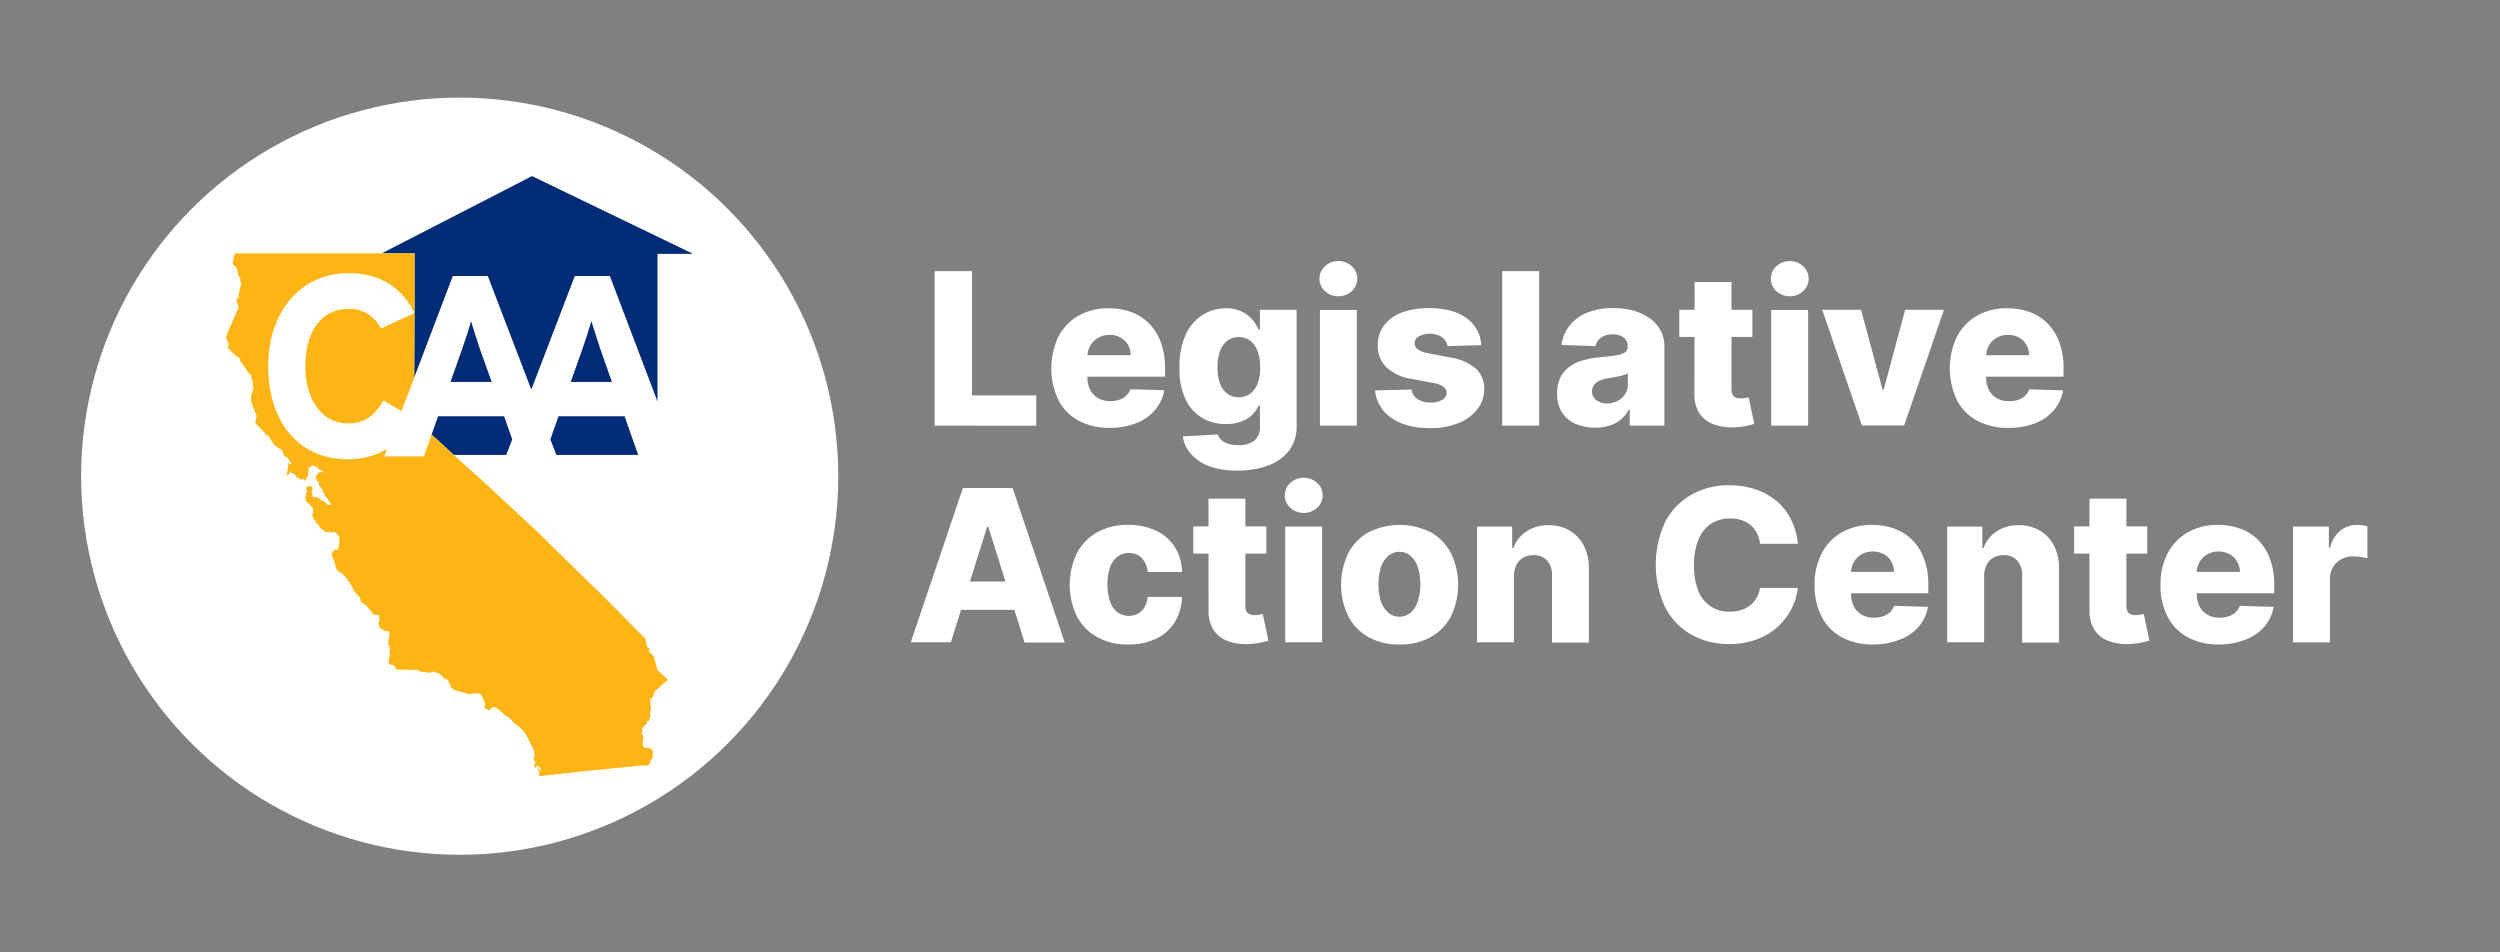 <svg id="Layer_1" data-name="Layer 1" xmlns="http://www.w3.org/2000/svg" viewBox="0 0 583.38 222.24"><rect x="0" y="0" width="583.38" height="222.24" fill="#808080" stroke="none"/><defs><style>.cls-1{fill:#fff;}.cls-2{fill:#002c77;}.cls-3{fill:#fcb515;}</style></defs><circle class="cls-1" cx="107.27" cy="111.12" r="88.34"/><polygon class="cls-2" points="145.74 97.13 130.33 97.13 128.43 102.53 129.82 106.16 148.92 106.16 145.74 97.13"/><path class="cls-2" d="M109.93,74.94c-.42,1.56-1.26,4.09-2.11,6.55l-2.7,7.64h9.62L112,81.49C111.19,79,110.35,76.5,109.93,74.94Z"/><path class="cls-2" d="M138,74.94c-.43,1.56-1.27,4.09-2.11,6.55l-2.71,7.64h9.62l-2.7-7.64C139.3,79,138.46,76.5,138,74.94Z"/><polyline class="cls-2" points="105.66 64.41 113.83 64.41 123.98 90.91 134.13 64.41 142.31 64.41 153.43 93.69 153.43 59.24 161.73 59.24 124.15 41.09 89.08 59.12 96.72 59.12 96.72 69.63 96.64 88.15"/><polyline class="cls-2" points="100.71 101.43 101.14 101.79 103.57 104.01 105.45 105.76 105.9 106.16 118.14 106.16 119.53 102.53 117.63 97.13 102.23 97.13"/><path class="cls-3" d="M153.4,156.34l-.81-3.13-1.26-1.28.3-.65-.63-.35-.28-1v-.74l-10.36-10.48L138,136.45l-12.87-12.62-6.75-6.27-5.67-5.26-7.29-6.54L103.57,104l-2.43-2.22-.43-.36-1.79,5.08H89.66l.66-1.72A17.69,17.69,0,0,1,81,107.16c-11,0-18.41-8.42-18.41-21.72,0-12.8,7.7-21.7,18.71-21.7,7.94,0,12.75,3.85,15.4,9.32l-7.83,3.61a8,8,0,0,0-7.69-4.57c-6.31,0-9.93,5.53-9.93,13.34,0,7.58,3.68,13.36,10,13.36,3.79,0,6-1.63,8.24-5.36l4.19,2.49,3-7.78.08-18.52V59.12H54.8l-.36,1.48-.18.64.18.55.71.65.19.55.27,1.2.62,1h-.35l.45,1.1-.27.74-.37,1.57v1.1l-.35-.18-.19.64.54,1.57-2.34,5.34-.54,1.39v.74l.37.54.17.56-.17.74.08.27,1.8,1.75.82.47.26.92.54.55.81,1.2.27.55.9.83v.74l.28.64.17,1.85-.27.74-.26.83v1.19l.26.83.54,1.48.54,1.2-.36,1.38.18.46.54.55.72.74.9.92.18.37.54.19.46.73.89,1.38.63.47,1.26.82.54,1.48h.37l.53.46.18.37.54.92h-.45L67.3,108l-.18.09.18.47-.36,2.11.09.28.45-.28.09-.46.27-.27.18.55h.45l.46.37.26.46.45.28.54.37.27-.19.12,0,.58.34.27.09,0-.62h.09l.27-.32.18-.36-.12-.38.27-1.11L71.8,109l.54.19.45-.64.27.08,1.17.47v.36l.36.1.45.28.45.27v.18l-.27-.09-.72-.09-.36.47-.09.08-.44.83.35.74.4.18.09.93.58.54.37.84.57,1.14.54.63.78,1.18-.27.18h-.27l-.45-.09-.09-.18-.54-.56-.81-.36-.63-.55-1.38-.25.09-.55-.27-.56.37-.55-.19-.19v-.55h-.36l-.36-.09-.36.18-.36.19.27,1-.4.48.18.55-.36.18.58,1.38.36.1.18.27.57.7.27.09v.74l-.18,1.19.18.46.36.47.36.55.09.37h.36l.45.83,1.08.92.72.18.54-.09.54.19.18-.28.72.37.72.92v1.38l-.27,1.57-1,.09-.45.74v.64l.45,1,.63,2.21.45.46.9.46.63.65,1.62,2.3.27.83L84,139.49l.26.93,1.36,1,1.53,2,1.26.09.18,1.47-.36.37.45,1.2,1.17.64.81.1.26.55-.26,1.48V150l-.1.28.45.92-.17.65.17.92-.35,1.56.09.65,1.16.27.64,1,4.86.09.62.37,2.25.28.82-.28,1.44.46,1.08,1.11.89.37.72,1.75.64.55,1.61.46.18.09,1.18.28.35.19,2.43-.19.72.37.9,2v.36l-.27.65,1.26.64.36-.55.63-.28.81.28,1.53,1.38.54.47.54.18,1.53,1.66,1,.64,1.44,1.57,1.89,3.69.27,1.38-.27.83.45,1.11-.27.27V179l.18.19.36-.46.18-.09.72.64.09.64-.72-.64h-.18l.18.28.36.55v1l10.17-1.11,13.77-1.38,1.43,0,.37-.33.28-.92.46-.58v-1.56l-.56-.64-1.26-.1-.43-.37-.1-.65.18-1.74-.47-.53.21-.68-.09-.61.35-.31.89-.91-.19-.36.54-.12.45-1.19-.18-.9.27-.38-.24-2.49.88-.9-.11-.28.4-.83,2.4-2.13.54-.21-.09-.45Z"/><path class="cls-1" d="M218.09,99.33V63.27h8.72v29h15v7.08Z"/><path class="cls-1" d="M259,99.84a15,15,0,0,1-7.31-1.68,11.41,11.41,0,0,1-4.72-4.81,17.4,17.4,0,0,1,0-14.77,12,12,0,0,1,4.67-4.89,13.81,13.81,0,0,1,7.09-1.75,15.16,15.16,0,0,1,5.28.89,11.39,11.39,0,0,1,4.14,2.66,12.27,12.27,0,0,1,2.71,4.34,16.87,16.87,0,0,1,1,5.91v2.15h-23.5v-5h15.49a4.84,4.84,0,0,0-.65-2.45,4.46,4.46,0,0,0-1.74-1.68,5.06,5.06,0,0,0-2.52-.61,5.16,5.16,0,0,0-2.59.64A4.92,4.92,0,0,0,253.76,83v5.08a6.2,6.2,0,0,0,.65,2.9,4.71,4.71,0,0,0,1.85,1.93,5.62,5.62,0,0,0,2.85.68,6.45,6.45,0,0,0,2.08-.31,4.27,4.27,0,0,0,1.6-.94,3.87,3.87,0,0,0,1-1.51l7.9.23a9.79,9.79,0,0,1-2.16,4.62,11,11,0,0,1-4.35,3.05A16.72,16.72,0,0,1,259,99.84Z"/><path class="cls-1" d="M288.81,109.8a18.5,18.5,0,0,1-6.6-1,10.61,10.61,0,0,1-4.31-2.88,7.82,7.82,0,0,1-1.89-4.08l8.15-.46a2.86,2.86,0,0,0,.86,1.29,4.37,4.37,0,0,0,1.63.89,7.77,7.77,0,0,0,2.39.32,6,6,0,0,0,3.58-1A4,4,0,0,0,294,99.36V94.61h-.3a6.5,6.5,0,0,1-1.55,2.24,7.49,7.49,0,0,1-2.58,1.55,10.38,10.38,0,0,1-3.53.56,10.86,10.86,0,0,1-5.41-1.38,9.83,9.83,0,0,1-3.93-4.3,16.65,16.65,0,0,1-1.47-7.51,17.59,17.59,0,0,1,1.52-7.8,10.6,10.6,0,0,1,4-4.56,10.1,10.1,0,0,1,5.29-1.47,8.34,8.34,0,0,1,3.65.73,7.61,7.61,0,0,1,2.51,1.87,9,9,0,0,1,1.49,2.38H294V72.29h8.57V99.43a9.21,9.21,0,0,1-1.72,5.65A10.74,10.74,0,0,1,296,108.6,19.81,19.81,0,0,1,288.81,109.8Zm.26-17.11a4.3,4.3,0,0,0,2.68-.83,5.21,5.21,0,0,0,1.71-2.37,10.32,10.32,0,0,0,.6-3.72,11,11,0,0,0-.59-3.79,5.5,5.5,0,0,0-1.71-2.46,4.31,4.31,0,0,0-2.69-.86,4.22,4.22,0,0,0-2.71.88A5.39,5.39,0,0,0,284.68,82a11.22,11.22,0,0,0-.57,3.76,10.57,10.57,0,0,0,.58,3.72,5.16,5.16,0,0,0,1.68,2.37A4.34,4.34,0,0,0,289.07,92.69Z"/><path class="cls-1" d="M312.33,69.14a4.45,4.45,0,0,1-3.13-1.21,3.88,3.88,0,0,1,0-5.81,4.41,4.41,0,0,1,3.11-1.2,4.46,4.46,0,0,1,3.13,1.2,3.92,3.92,0,0,1,0,5.81A4.44,4.44,0,0,1,312.33,69.14ZM308,99.33v-27h8.61v27Z"/><path class="cls-1" d="M345.67,80.54l-7.9.22a3,3,0,0,0-.67-1.51,3.77,3.77,0,0,0-1.42-1,5.62,5.62,0,0,0-4.56.22,1.78,1.78,0,0,0-1,1.62,1.7,1.7,0,0,0,.64,1.37,5.36,5.36,0,0,0,2.37.94l5.21,1a12.43,12.43,0,0,1,6,2.57,6.18,6.18,0,0,1,2,4.76,7.64,7.64,0,0,1-1.65,4.84,10.43,10.43,0,0,1-4.44,3.19,17.08,17.08,0,0,1-6.44,1.14q-5.81,0-9.13-2.39a8.79,8.79,0,0,1-3.81-6.4l8.5-.21a3.32,3.32,0,0,0,1.46,2.26,5.44,5.44,0,0,0,3,.77,5.13,5.13,0,0,0,2.69-.62,1.87,1.87,0,0,0,1.06-1.63,1.75,1.75,0,0,0-.81-1.47,6.51,6.51,0,0,0-2.48-.87l-4.72-.9a11.19,11.19,0,0,1-6.06-2.74,6.89,6.89,0,0,1-2-5.1A7.33,7.33,0,0,1,323,75.91a9.05,9.05,0,0,1,4.15-3,18,18,0,0,1,6.36-1q5.49,0,8.66,2.29A8.28,8.28,0,0,1,345.67,80.54Z"/><path class="cls-1" d="M359.17,63.27V99.33h-8.61V63.27Z"/><path class="cls-1" d="M372.25,99.79a11.2,11.2,0,0,1-4.58-.88,6.92,6.92,0,0,1-3.15-2.64,8,8,0,0,1-1.16-4.44,8.38,8.38,0,0,1,.79-3.8,6.69,6.69,0,0,1,2.19-2.52,10.11,10.11,0,0,1,3.2-1.47,21.09,21.09,0,0,1,3.87-.68q2.31-.21,3.72-.45a5.4,5.4,0,0,0,2.05-.68,1.47,1.47,0,0,0,.64-1.28v-.09a2.51,2.51,0,0,0-.93-2.09,3.9,3.9,0,0,0-2.52-.74,4.56,4.56,0,0,0-2.74.74,3.18,3.18,0,0,0-1.32,2l-7.94-.28a9.29,9.29,0,0,1,1.82-4.41,9.88,9.88,0,0,1,4.05-3.07,15.62,15.62,0,0,1,6.2-1.11,17.9,17.9,0,0,1,4.77.6A12.38,12.38,0,0,1,385,74.3a8,8,0,0,1,2.5,2.83,7.92,7.92,0,0,1,.89,3.82V99.33h-8.1V95.56h-.21a7.53,7.53,0,0,1-1.84,2.32,7.4,7.4,0,0,1-2.62,1.43A11.1,11.1,0,0,1,372.25,99.79Zm2.66-5.64a5.58,5.58,0,0,0,2.51-.56A4.75,4.75,0,0,0,379.21,92a4.07,4.07,0,0,0,.66-2.31V87.15a5.37,5.37,0,0,1-.88.35l-1.14.3c-.41.09-.83.17-1.27.24l-1.25.2a7.7,7.7,0,0,0-2.07.6,3.28,3.28,0,0,0-1.3,1,2.61,2.61,0,0,0-.45,1.53,2.38,2.38,0,0,0,1,2A4,4,0,0,0,374.91,94.15Z"/><path class="cls-1" d="M408.92,72.29v6.34H391.86V72.29Zm-13.48-6.48h8.61v25a2.73,2.73,0,0,0,.25,1.27,1.48,1.48,0,0,0,.75.69,3.2,3.2,0,0,0,1.18.2,5.63,5.63,0,0,0,1-.1l.83-.16,1.3,6.21c-.41.12-1,.27-1.73.44a14.42,14.42,0,0,1-2.67.34,12.51,12.51,0,0,1-5.18-.72,6.63,6.63,0,0,1-3.29-2.66,8.17,8.17,0,0,1-1.1-4.56Z"/><path class="cls-1" d="M417.65,69.14a4.47,4.47,0,0,1-3.13-1.21,3.9,3.9,0,0,1,0-5.81,4.66,4.66,0,0,1,6.24,0,3.92,3.92,0,0,1,0,5.81A4.42,4.42,0,0,1,417.65,69.14Zm-4.33,30.19v-27h8.61v27Z"/><path class="cls-1" d="M453.62,72.29l-9.28,27h-9.86l-9.26-27h9.07l5,18.62h.28l5-18.62Z"/><path class="cls-1" d="M468.67,99.84a15.05,15.05,0,0,1-7.32-1.68,11.38,11.38,0,0,1-4.71-4.81,17.35,17.35,0,0,1,0-14.77,12.09,12.09,0,0,1,4.67-4.89,13.83,13.83,0,0,1,7.09-1.75,15.17,15.17,0,0,1,5.29.89,11.43,11.43,0,0,1,4.13,2.66,12.13,12.13,0,0,1,2.71,4.34,16.65,16.65,0,0,1,1,5.91v2.15H458v-5h15.49a4.84,4.84,0,0,0-.65-2.45,4.43,4.43,0,0,0-1.73-1.68,5.12,5.12,0,0,0-2.53-.61,5.21,5.21,0,0,0-2.59.64,4.9,4.9,0,0,0-1.81,1.75,4.85,4.85,0,0,0-.7,2.49v5.08a6.08,6.08,0,0,0,.65,2.9A4.65,4.65,0,0,0,466,92.94a5.57,5.57,0,0,0,2.85.68,6.43,6.43,0,0,0,2.07-.31,4.31,4.31,0,0,0,1.61-.94,3.85,3.85,0,0,0,1-1.51l7.9.23a9.68,9.68,0,0,1-2.15,4.62,11,11,0,0,1-4.36,3.05A16.66,16.66,0,0,1,468.67,99.84Z"/><path class="cls-1" d="M221.89,149.88h-9.36l12.16-36h11.6l12.17,36.05h-9.37l-8.47-27h-.28Zm-1.25-14.18h19.58v6.61H220.64Z"/><path class="cls-1" d="M263.28,150.39a14.36,14.36,0,0,1-7.33-1.76,11.79,11.79,0,0,1-4.69-4.9,17,17,0,0,1,0-14.57,11.89,11.89,0,0,1,4.7-4.91,14.36,14.36,0,0,1,7.29-1.76,14.72,14.72,0,0,1,6.54,1.36,10.46,10.46,0,0,1,4.37,3.83,11.14,11.14,0,0,1,1.66,5.8h-8a5.45,5.45,0,0,0-1.4-3.26,4,4,0,0,0-3-1.18,4.28,4.28,0,0,0-2.63.84,5.36,5.36,0,0,0-1.75,2.46,13.41,13.41,0,0,0,0,8.06,5.41,5.41,0,0,0,1.75,2.49,4.62,4.62,0,0,0,4.75.32,4.12,4.12,0,0,0,1.52-1.5,6,6,0,0,0,.76-2.42h8a11.81,11.81,0,0,1-1.66,5.84,10.37,10.37,0,0,1-4.32,3.88A14.57,14.57,0,0,1,263.28,150.39Z"/><path class="cls-1" d="M295.51,122.84v6.34H278.45v-6.34ZM282,116.37h8.61v25a2.78,2.78,0,0,0,.25,1.28,1.42,1.42,0,0,0,.75.68,3,3,0,0,0,1.18.21,6.63,6.63,0,0,0,1.05-.1,8.22,8.22,0,0,0,.83-.17L296,149.5l-1.74.44a15.41,15.41,0,0,1-2.67.33,12.38,12.38,0,0,1-5.18-.71,6.64,6.64,0,0,1-3.29-2.67,8.25,8.25,0,0,1-1.1-4.56Z"/><path class="cls-1" d="M304.24,119.69a4.46,4.46,0,0,1-3.13-1.2,3.84,3.84,0,0,1-1.3-2.92,3.79,3.79,0,0,1,1.3-2.89,4.63,4.63,0,0,1,6.24,0,3.82,3.82,0,0,1,1.29,2.89,3.86,3.86,0,0,1-1.29,2.92A4.41,4.41,0,0,1,304.24,119.69Zm-4.33,30.19v-27h8.61v27Z"/><path class="cls-1" d="M326.6,150.39a14.41,14.41,0,0,1-7.31-1.75,11.78,11.78,0,0,1-4.7-4.89,17,17,0,0,1,0-14.61,11.81,11.81,0,0,1,4.7-4.9,16.16,16.16,0,0,1,14.63,0,11.93,11.93,0,0,1,4.7,4.9,17.09,17.09,0,0,1,0,14.61,11.91,11.91,0,0,1-4.7,4.89A14.47,14.47,0,0,1,326.6,150.39Zm0-6.49a3.85,3.85,0,0,0,2.63-1,6.12,6.12,0,0,0,1.64-2.64,13.57,13.57,0,0,0,0-7.85,6,6,0,0,0-1.64-2.64,3.81,3.81,0,0,0-2.63-1,4,4,0,0,0-2.7,1,5.86,5.86,0,0,0-1.67,2.64,13.8,13.8,0,0,0,0,7.85A6,6,0,0,0,324,143,4,4,0,0,0,326.65,143.9Z"/><path class="cls-1" d="M353.29,134.46v15.42h-8.61v-27h8.19v5h.3a7.52,7.52,0,0,1,3.06-3.9,9.15,9.15,0,0,1,5.16-1.42,9.35,9.35,0,0,1,4.95,1.28,8.73,8.73,0,0,1,3.28,3.55,11.41,11.41,0,0,1,1.15,5.33v17.23h-8.61V134.34a5,5,0,0,0-1.13-3.52,4.1,4.1,0,0,0-3.2-1.27,4.78,4.78,0,0,0-2.39.59,4,4,0,0,0-1.58,1.68A5.91,5.91,0,0,0,353.29,134.46Z"/><path class="cls-1" d="M419.52,126.89h-8.81a7.23,7.23,0,0,0-.72-2.44,5.89,5.89,0,0,0-1.44-1.87,6.37,6.37,0,0,0-2.12-1.19,8.59,8.59,0,0,0-2.7-.41,7.9,7.9,0,0,0-4.52,1.28,8.12,8.12,0,0,0-2.9,3.72,15.18,15.18,0,0,0-1,5.88,15.51,15.51,0,0,0,1,6,7.52,7.52,0,0,0,7.35,4.87,9,9,0,0,0,2.63-.37,6.45,6.45,0,0,0,2.1-1.09,5.84,5.84,0,0,0,1.49-1.74,6.93,6.93,0,0,0,.82-2.33l8.81,0a13.57,13.57,0,0,1-1.39,4.72,15,15,0,0,1-3.16,4.23,14.59,14.59,0,0,1-4.88,3,18,18,0,0,1-6.59,1.13,17.61,17.61,0,0,1-8.76-2.16,15.42,15.42,0,0,1-6.1-6.29,23.66,23.66,0,0,1,0-20.16,15.51,15.51,0,0,1,6.15-6.28,17.49,17.49,0,0,1,8.68-2.15,19.53,19.53,0,0,1,6.05.9,15.12,15.12,0,0,1,4.9,2.64,13.77,13.77,0,0,1,3.43,4.26A15.43,15.43,0,0,1,419.52,126.89Z"/><path class="cls-1" d="M437.12,150.39a15.05,15.05,0,0,1-7.32-1.68,11.42,11.42,0,0,1-4.71-4.8,15.77,15.77,0,0,1-1.65-7.44,15.42,15.42,0,0,1,1.66-7.33,12,12,0,0,1,4.66-4.9,13.93,13.93,0,0,1,7.09-1.75,15,15,0,0,1,5.29.9,11.3,11.3,0,0,1,4.13,2.66,11.91,11.91,0,0,1,2.71,4.34,16.63,16.63,0,0,1,1,5.9v2.15h-23.5v-5h15.49a4.83,4.83,0,0,0-.65-2.44,4.53,4.53,0,0,0-1.73-1.69,5.6,5.6,0,0,0-5.12,0,4.86,4.86,0,0,0-2.51,4.23v5.09a6.11,6.11,0,0,0,.65,2.9,4.63,4.63,0,0,0,1.85,1.92,5.57,5.57,0,0,0,2.85.69,6.42,6.42,0,0,0,2.07-.32,4.43,4.43,0,0,0,1.61-.93,3.92,3.92,0,0,0,1-1.51l7.9.23a9.68,9.68,0,0,1-2.15,4.62,10.87,10.87,0,0,1-4.36,3A16.63,16.63,0,0,1,437.12,150.39Z"/><path class="cls-1" d="M463,134.46v15.42h-8.61v-27h8.19v5h.3a7.57,7.57,0,0,1,3.06-3.9,9.15,9.15,0,0,1,5.16-1.42,9.35,9.35,0,0,1,4.95,1.28,8.66,8.66,0,0,1,3.28,3.55,11.41,11.41,0,0,1,1.15,5.33v17.23h-8.61V134.34a5,5,0,0,0-1.13-3.52,4.1,4.1,0,0,0-3.2-1.27,4.72,4.72,0,0,0-2.38.59,3.91,3.91,0,0,0-1.59,1.68A5.91,5.91,0,0,0,463,134.46Z"/><path class="cls-1" d="M501.07,122.84v6.34H484v-6.34Zm-13.48-6.47h8.61v25a2.78,2.78,0,0,0,.25,1.28,1.42,1.42,0,0,0,.75.68,3,3,0,0,0,1.18.21,6.63,6.63,0,0,0,1.05-.1c.37-.06.65-.12.84-.17l1.3,6.22-1.74.44a15.41,15.41,0,0,1-2.66.33,12.4,12.4,0,0,1-5.19-.71,6.64,6.64,0,0,1-3.29-2.67,8.25,8.25,0,0,1-1.1-4.56Z"/><path class="cls-1" d="M517.83,150.39a15,15,0,0,1-7.31-1.68,11.44,11.44,0,0,1-4.72-4.8,15.77,15.77,0,0,1-1.64-7.44,15.54,15.54,0,0,1,1.65-7.33,12,12,0,0,1,4.67-4.9,13.91,13.91,0,0,1,7.09-1.75,14.93,14.93,0,0,1,5.28.9,11.26,11.26,0,0,1,4.14,2.66,12.18,12.18,0,0,1,2.71,4.34,16.86,16.86,0,0,1,1,5.9v2.15h-23.5v-5h15.49A4.83,4.83,0,0,0,522,131a4.56,4.56,0,0,0-1.74-1.69,5.58,5.58,0,0,0-5.11,0,4.81,4.81,0,0,0-1.81,1.74,4.91,4.91,0,0,0-.71,2.49v5.09a6.23,6.23,0,0,0,.65,2.9,4.69,4.69,0,0,0,1.85,1.92,5.62,5.62,0,0,0,2.85.69,6.44,6.44,0,0,0,2.08-.32,4.38,4.38,0,0,0,1.6-.93,3.94,3.94,0,0,0,1-1.51l7.9.23a9.79,9.79,0,0,1-2.16,4.62,10.91,10.91,0,0,1-4.35,3A16.72,16.72,0,0,1,517.83,150.39Z"/><path class="cls-1" d="M535.09,149.88v-27h8.36v4.93h.28a7.35,7.35,0,0,1,2.41-4,6.1,6.1,0,0,1,3.89-1.32,10.73,10.73,0,0,1,1.24.08,9.28,9.28,0,0,1,1.17.24v7.48a8,8,0,0,0-1.61-.33,14.87,14.87,0,0,0-1.77-.12,5.57,5.57,0,0,0-2.75.67,4.91,4.91,0,0,0-1.92,1.89,5.56,5.56,0,0,0-.7,2.82v14.68Z"/></svg>